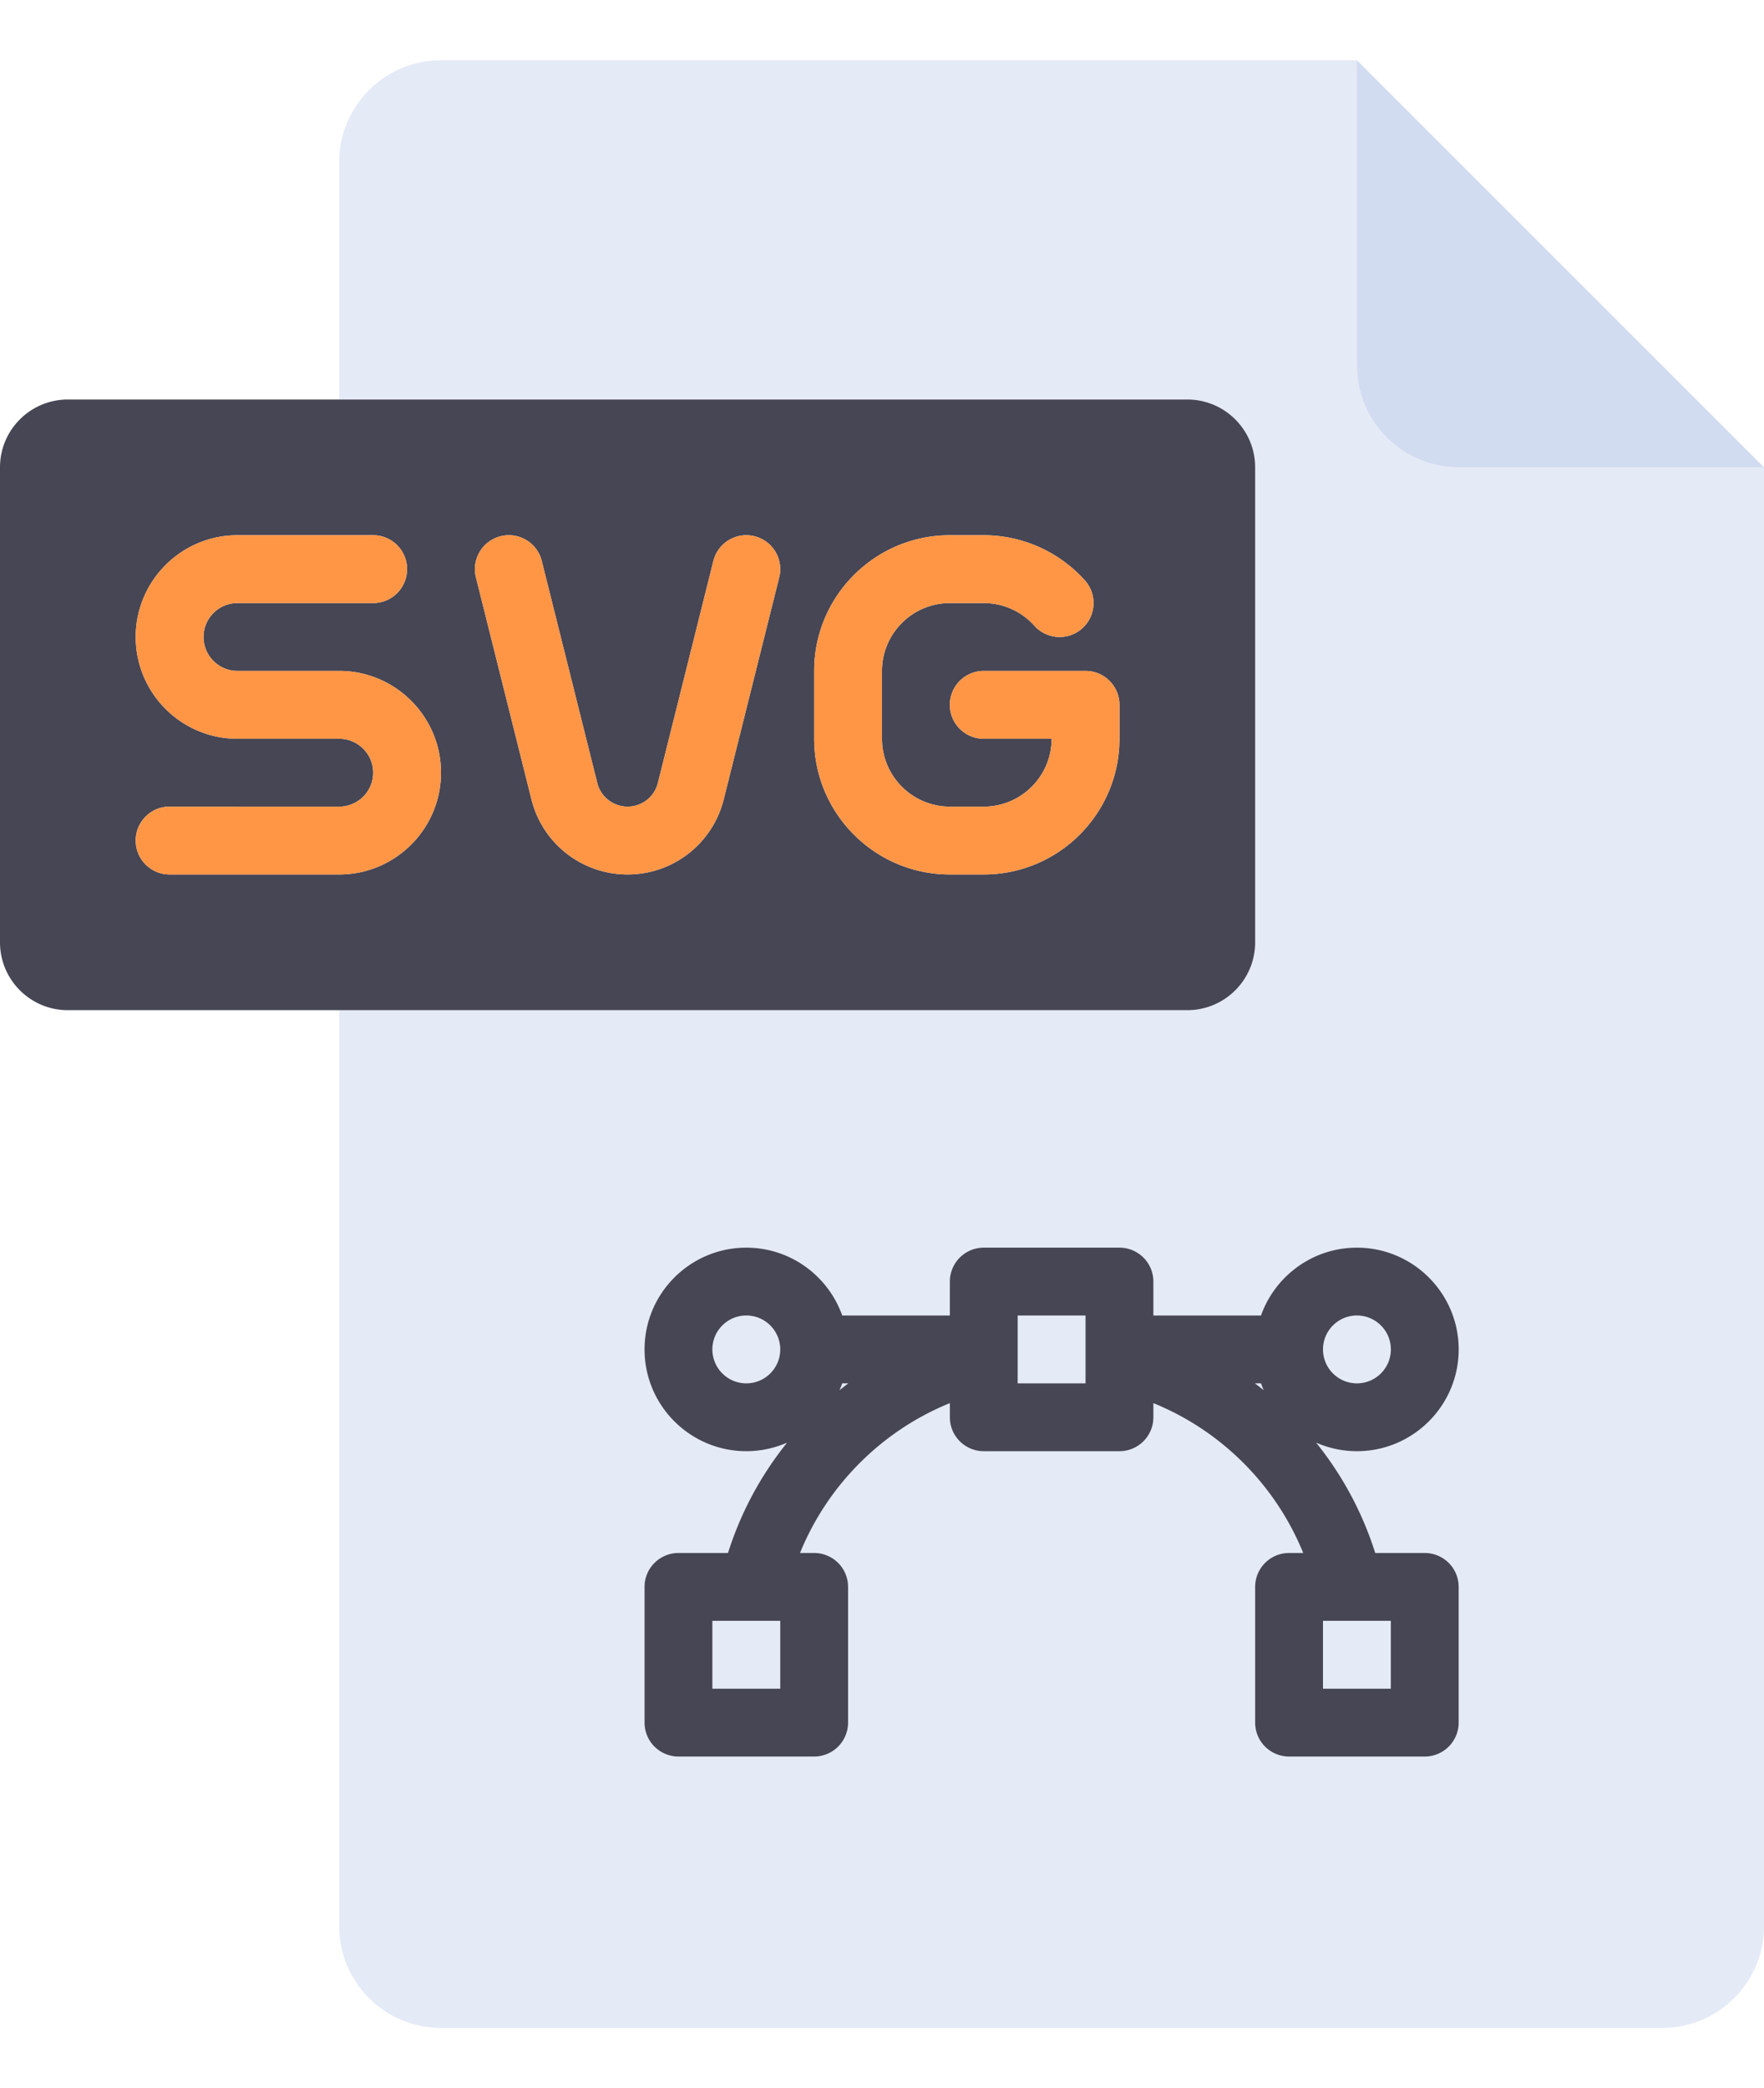 <svg viewBox="26.483 0 459.034 512" xmlns="http://www.w3.org/2000/svg" width="2112" height="2500"><g fill="#e4eaf6"><path d="M370.759 406.069h17.655v17.655h-17.655zM355.326 346.052a26.04 26.04 0 0 1-.704-1.777h-1.577c.77.58 1.53 1.174 2.281 1.777zM211.862 406.069h17.655v17.655h-17.655zM388.414 335.448c0-4.871-3.961-8.828-8.828-8.828s-8.828 3.957-8.828 8.828 3.961 8.828 8.828 8.828 8.828-3.957 8.828-8.828zM245.654 344.276a25.988 25.988 0 0 1-.704 1.775 86.94 86.94 0 0 1 2.28-1.775z"/><path d="M406.069 105.931c-14.626 0-26.483-11.857-26.483-26.483V0H141.241c-14.626 0-26.483 11.857-26.483 26.483v61.793h220.69c9.751 0 17.655 7.905 17.655 17.655v123.586c0 9.75-7.904 17.655-17.655 17.655h-220.69v238.345c0 14.626 11.857 26.483 26.483 26.483h317.793c14.626 0 26.483-11.857 26.483-26.483V105.931zm-21.718 282.483h12.886a8.826 8.826 0 0 1 8.828 8.828v35.31a8.826 8.826 0 0 1-8.828 8.828h-35.31a8.826 8.826 0 0 1-8.828-8.828v-35.31a8.826 8.826 0 0 1 8.828-8.828h3.677c-7.17-17.661-21.325-31.817-38.983-38.988v3.678a8.826 8.826 0 0 1-8.828 8.828h-35.31a8.826 8.826 0 0 1-8.828-8.828v-3.679c-17.656 7.17-31.812 21.327-38.986 38.989h3.676a8.826 8.826 0 0 1 8.828 8.828v35.31a8.826 8.826 0 0 1-8.828 8.828h-35.31a8.826 8.826 0 0 1-8.828-8.828v-35.31a8.826 8.826 0 0 1 8.828-8.828h12.887a88.08 88.08 0 0 1 15.374-28.706 26.33 26.33 0 0 1-10.606 2.223c-14.603 0-26.483-11.88-26.483-26.483s11.88-26.483 26.483-26.483c11.509 0 21.321 7.38 24.964 17.655h28.001v-8.828a8.826 8.826 0 0 1 8.828-8.828h35.31a8.826 8.826 0 0 1 8.828 8.828v8.828h28.001c3.644-10.275 13.455-17.655 24.964-17.655 14.603 0 26.483 11.88 26.483 26.483s-11.88 26.483-26.483 26.483a26.31 26.31 0 0 1-10.607-2.225 88.084 88.084 0 0 1 15.372 28.708z"/><path d="M291.31 326.621h17.655v17.655H291.31zM220.69 326.621c-4.866 0-8.828 3.957-8.828 8.828s3.961 8.828 8.828 8.828 8.828-3.957 8.828-8.828c-.001-4.871-3.962-8.828-8.828-8.828z"/></g><path d="M406.069 105.931h79.448L379.586 0v79.448c0 14.626 11.857 26.483 26.483 26.483z" fill="#d2dcf0"/><path d="M353.103 229.517V105.931c0-9.75-7.904-17.655-17.655-17.655H44.138c-9.751 0-17.655 7.905-17.655 17.655v123.586c0 9.75 7.904 17.655 17.655 17.655h291.311c9.75 0 17.654-7.905 17.654-17.655zm-238.344-17.655H70.621c-4.875 0-8.828-3.948-8.828-8.828s3.953-8.828 8.828-8.828h44.138c4.866 0 8.828-3.957 8.828-8.828s-3.961-8.828-8.828-8.828H88.276c-14.603 0-26.483-11.88-26.483-26.483s11.88-26.483 26.483-26.483h35.31a8.826 8.826 0 0 1 8.828 8.828 8.826 8.826 0 0 1-8.828 8.828h-35.31c-4.866 0-8.828 3.957-8.828 8.828s3.961 8.828 8.828 8.828h26.483c14.603 0 26.483 11.88 26.483 26.483s-11.88 26.483-26.483 26.483zm114.496-77.31l-14.444 57.775c-2.876 11.5-13.164 19.534-25.017 19.534s-22.142-8.034-25.017-19.534l-14.444-57.775c-1.181-4.724 1.694-9.517 6.422-10.698 4.724-1.19 9.522 1.681 10.707 6.422l14.444 57.775c.905 3.62 4.151 6.155 7.887 6.155s6.983-2.535 7.887-6.155l14.444-57.775c1.185-4.742 6.001-7.612 10.707-6.422a8.824 8.824 0 0 1 6.424 10.698zm88.538 42c0 19.474-15.84 35.31-35.31 35.31h-8.828c-19.47 0-35.31-15.837-35.31-35.31v-17.655c0-19.474 15.84-35.31 35.31-35.31h8.828a35.374 35.374 0 0 1 26.319 11.767 8.83 8.83 0 0 1-.698 12.466c-3.634 3.258-9.207 2.94-12.466-.69a17.654 17.654 0 0 0-13.155-5.888h-8.828c-9.737 0-17.655 7.923-17.655 17.655v17.655c0 9.732 7.918 17.655 17.655 17.655h8.828c9.737 0 17.655-7.923 17.655-17.655h-17.655c-4.875 0-8.828-3.948-8.828-8.828s3.953-8.828 8.828-8.828h26.483a8.826 8.826 0 0 1 8.828 8.828v8.828zM406.069 335.448c0-14.603-11.88-26.483-26.483-26.483-11.509 0-21.321 7.38-24.964 17.655h-28.001v-8.828a8.826 8.826 0 0 0-8.828-8.828h-35.31a8.826 8.826 0 0 0-8.828 8.828v8.828h-28.001c-3.644-10.275-13.455-17.655-24.964-17.655-14.603 0-26.483 11.88-26.483 26.483s11.88 26.483 26.483 26.483c3.77 0 7.357-.798 10.606-2.223a88.08 88.08 0 0 0-15.374 28.706h-12.887a8.826 8.826 0 0 0-8.828 8.828v35.31a8.826 8.826 0 0 0 8.828 8.828h35.31a8.826 8.826 0 0 0 8.828-8.828v-35.31a8.826 8.826 0 0 0-8.828-8.828h-3.676c7.172-17.662 21.329-31.819 38.986-38.989v3.679a8.826 8.826 0 0 0 8.828 8.828h35.31a8.826 8.826 0 0 0 8.828-8.828v-3.678c17.657 7.171 31.812 21.327 38.983 38.988h-3.677a8.826 8.826 0 0 0-8.828 8.828v35.31a8.826 8.826 0 0 0 8.828 8.828h35.31a8.826 8.826 0 0 0 8.828-8.828v-35.31a8.826 8.826 0 0 0-8.828-8.828h-12.886a88.063 88.063 0 0 0-15.373-28.707 26.32 26.32 0 0 0 10.607 2.225c14.604-.001 26.484-11.881 26.484-26.484zm-176.552 88.276h-17.655v-17.655h17.655zm158.892 0h-17.655v-17.655h17.655zm-33.083-77.672a89.31 89.31 0 0 0-2.282-1.777h1.577c.215.603.45 1.196.705 1.777zm-109.672-1.776h1.576a90.926 90.926 0 0 0-2.28 1.775c.256-.581.49-1.173.704-1.775zm-24.964 0c-4.866 0-8.828-3.957-8.828-8.828s3.961-8.828 8.828-8.828 8.828 3.957 8.828 8.828c-.001 4.871-3.962 8.828-8.828 8.828zm88.276 0H291.31v-17.655h17.655v17.655zm61.793-8.828c0-4.871 3.961-8.828 8.828-8.828s8.828 3.957 8.828 8.828-3.961 8.828-8.828 8.828-8.828-3.957-8.828-8.828z" fill="#464655"/><path d="M114.759 158.897H88.276c-4.866 0-8.828-3.957-8.828-8.828s3.961-8.828 8.828-8.828h35.31a8.826 8.826 0 0 0 8.828-8.828 8.826 8.826 0 0 0-8.828-8.828h-35.31c-14.603 0-26.483 11.88-26.483 26.483s11.88 26.483 26.483 26.483h26.483c4.866 0 8.828 3.957 8.828 8.828s-3.961 8.828-8.828 8.828H70.621c-4.875 0-8.828 3.948-8.828 8.828s3.953 8.828 8.828 8.828h44.138c14.603 0 26.483-11.88 26.483-26.483s-11.88-26.483-26.483-26.483zM308.966 158.897h-26.483c-4.875 0-8.828 3.948-8.828 8.828s3.953 8.828 8.828 8.828h17.655c0 9.732-7.918 17.655-17.655 17.655h-8.828c-9.737 0-17.655-7.923-17.655-17.655v-17.655c0-9.732 7.918-17.655 17.655-17.655h8.828c5.017 0 9.815 2.146 13.155 5.888 3.258 3.629 8.832 3.948 12.466.69a8.83 8.83 0 0 0 .698-12.466 35.372 35.372 0 0 0-26.319-11.767h-8.828c-19.47 0-35.31 15.837-35.31 35.31v17.655c0 19.474 15.84 35.31 35.31 35.31h8.828c19.47 0 35.31-15.837 35.31-35.31v-8.828a8.825 8.825 0 0 0-8.827-8.828zM222.831 123.853c-4.707-1.19-9.522 1.681-10.707 6.422L197.68 188.05c-.905 3.62-4.151 6.155-7.887 6.155s-6.983-2.535-7.887-6.155l-14.444-57.775c-1.185-4.742-5.983-7.612-10.707-6.422-4.728 1.181-7.604 5.974-6.422 10.698l14.444 57.775c2.874 11.501 13.163 19.535 25.016 19.535s22.142-8.034 25.017-19.534l14.444-57.775c1.181-4.725-1.693-9.517-6.423-10.699z" fill="#ff9646"/></svg>